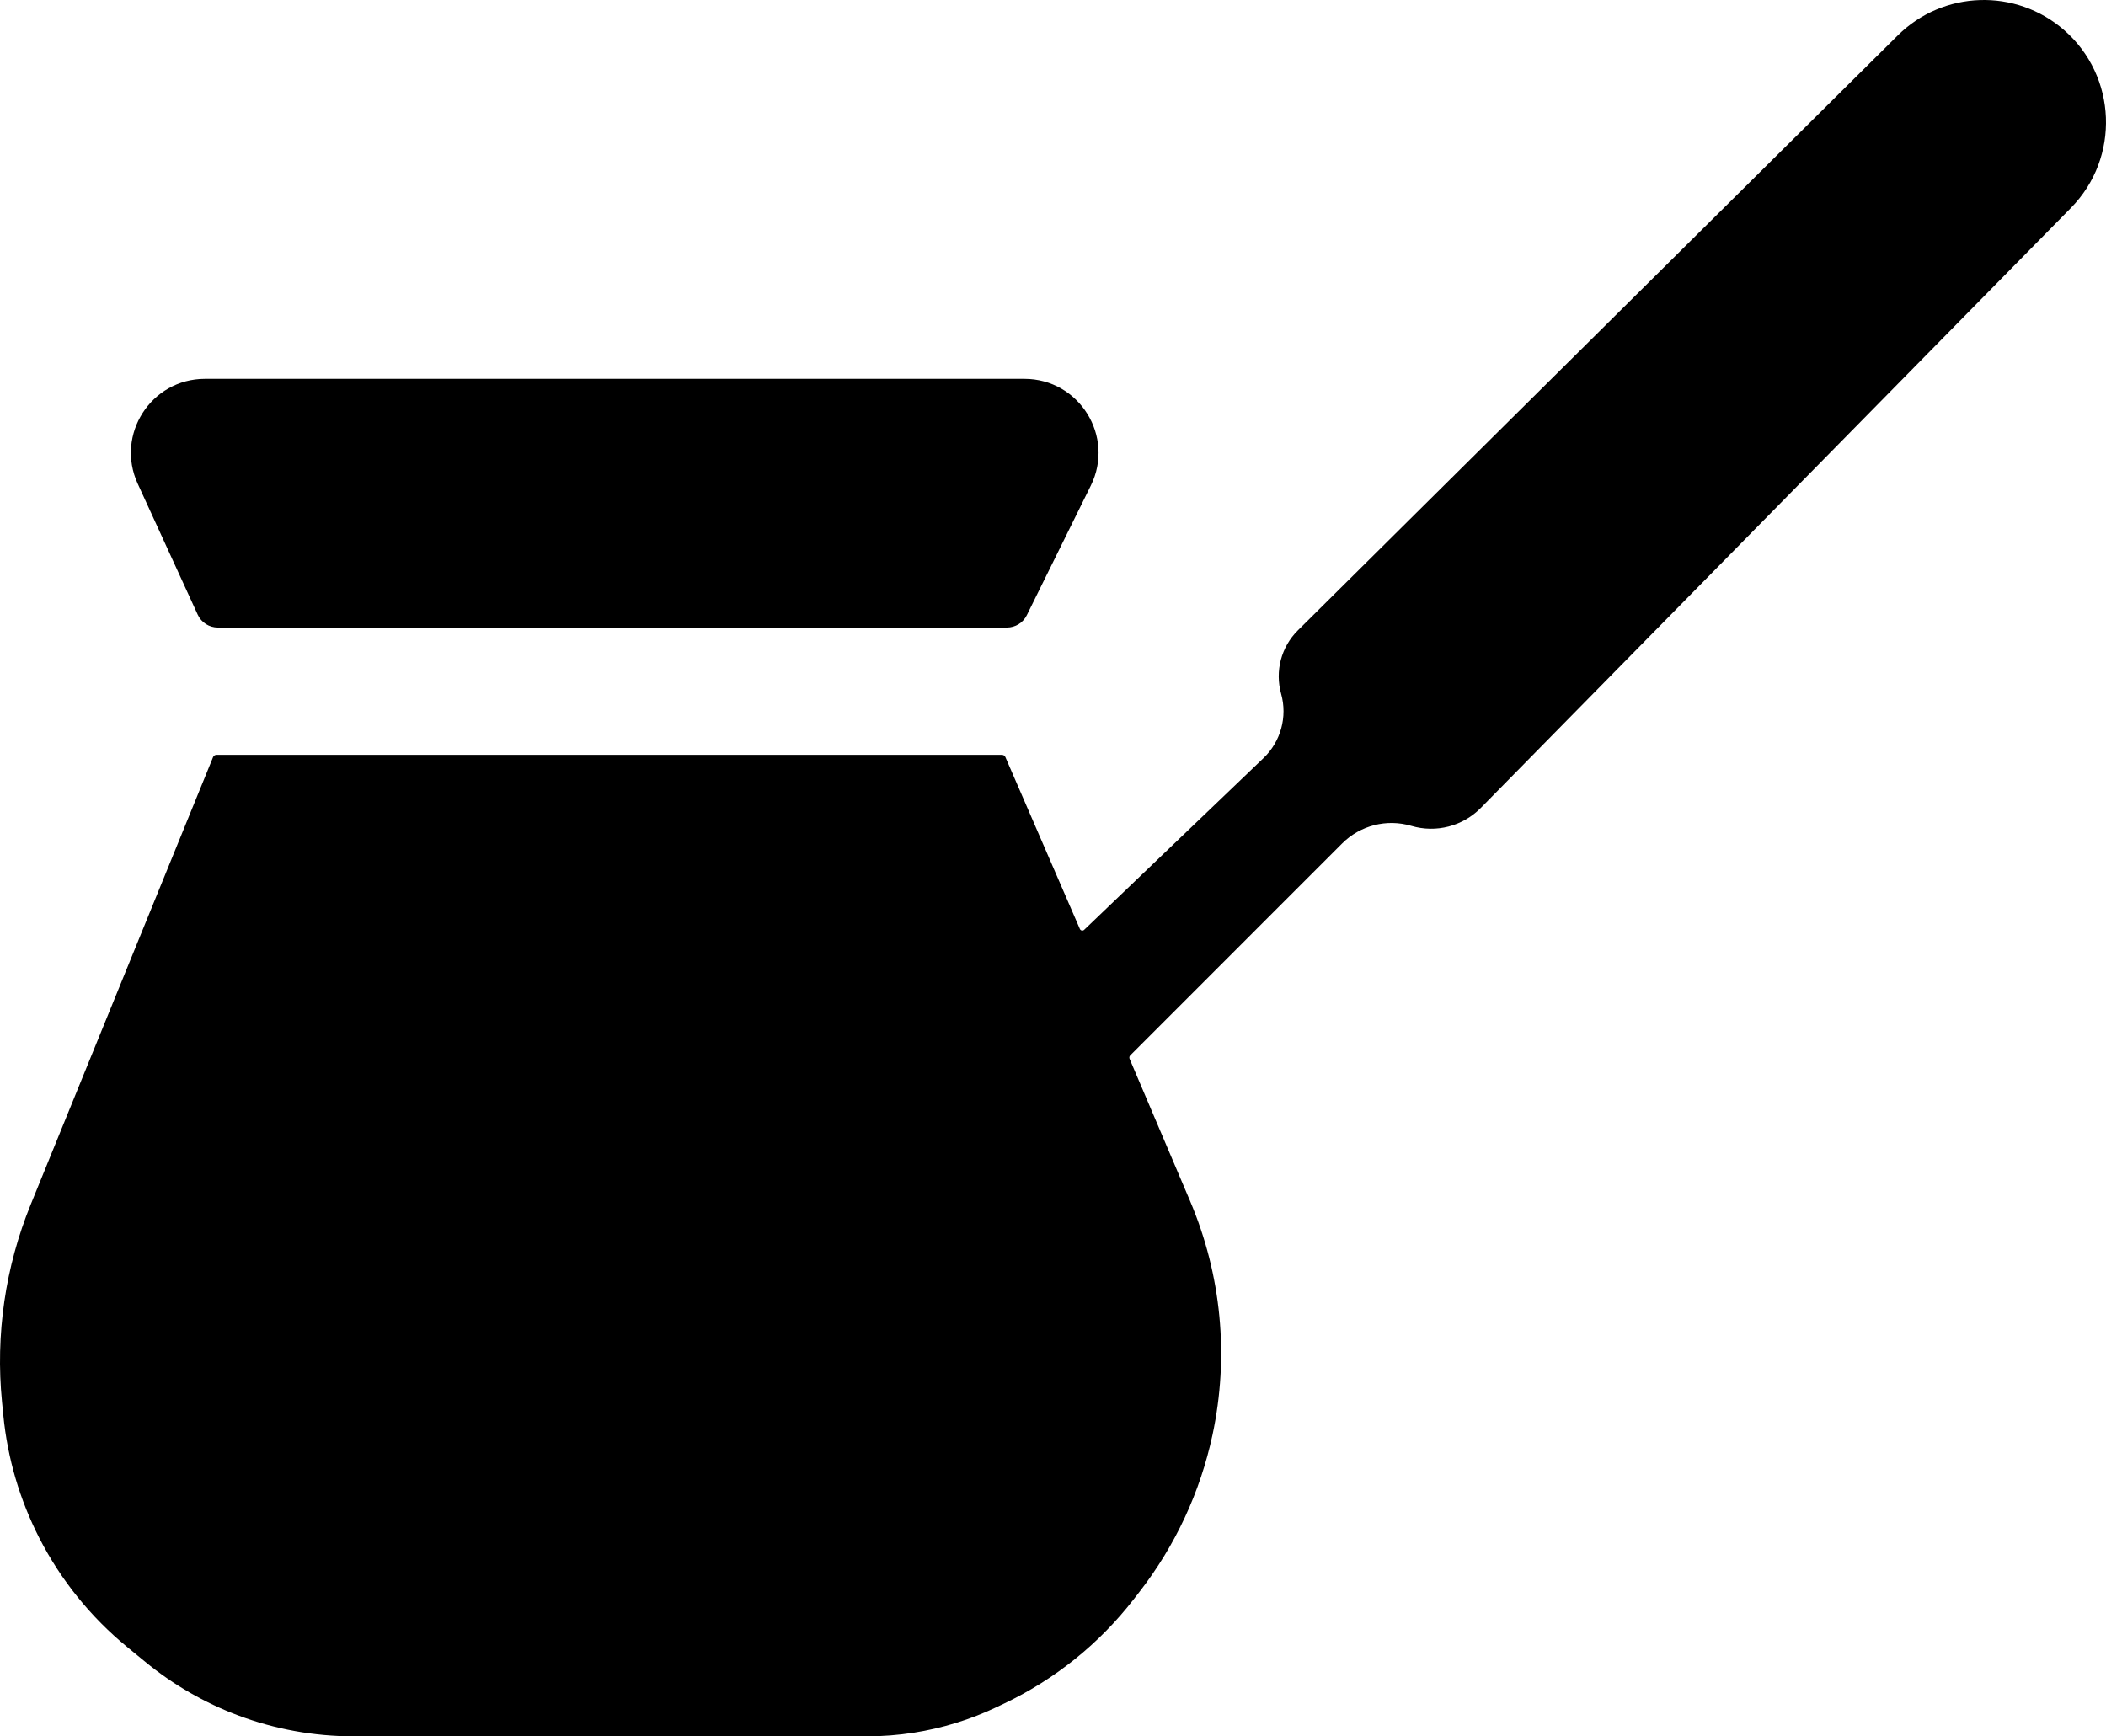 <?xml version="1.0" encoding="UTF-8"?> <svg xmlns="http://www.w3.org/2000/svg" width="2183" height="1800" viewBox="0 0 2183 1800" fill="none"><path d="M1038.63 782.528H224.38C222.821 782.528 221.417 783.472 220.828 784.916L31.817 1248.71C5.436 1313.45 -4.776 1383.64 2.066 1453.21L3.458 1467.37C7.821 1511.73 20.492 1554.87 40.809 1594.55C63.034 1637.95 93.954 1676.31 131.643 1707.24L150.636 1722.83C179.471 1746.49 212.002 1765.25 246.926 1778.35C285.102 1792.67 325.541 1800 366.313 1800H898.817C914.915 1800 930.99 1798.76 946.897 1796.28C976.838 1791.62 1005.94 1782.64 1033.3 1769.61L1041.1 1765.89C1093.59 1740.89 1139.49 1703.94 1175.12 1657.99L1181.16 1650.19C1218.27 1602.33 1244.13 1546.72 1256.82 1487.5C1274.23 1406.24 1266.12 1321.58 1233.6 1245.1L1170.9 1097.65C1170.38 1096.41 1170.66 1094.97 1171.61 1094.02L1391.26 874.329C1410 855.585 1437.49 848.603 1462.9 856.133C1488.51 863.725 1516.23 856.564 1534.96 837.514L2146.64 215.522C2197.81 163.49 2194.55 79.088 2139.53 31.154C2089.48 -12.442 2014.28 -10.009 1967.15 36.73L1345.33 653.465C1328.05 670.611 1321.4 695.778 1327.96 719.227C1334.64 743.08 1327.64 768.671 1309.76 785.804L1123.8 963.942C1122.41 965.272 1120.12 964.81 1119.36 963.046L1042.15 784.839C1041.54 783.436 1040.16 782.528 1038.63 782.528Z" fill="black"></path><path d="M1043.72 650.548H225.83C216.831 650.548 208.657 645.302 204.907 637.119L142.729 501.43C119.438 450.604 156.57 392.727 212.47 392.727H1061.9C1118.77 392.727 1155.87 452.45 1130.68 503.447L1064.36 637.725C1060.48 645.577 1052.48 650.548 1043.72 650.548Z" fill="black"></path></svg> 